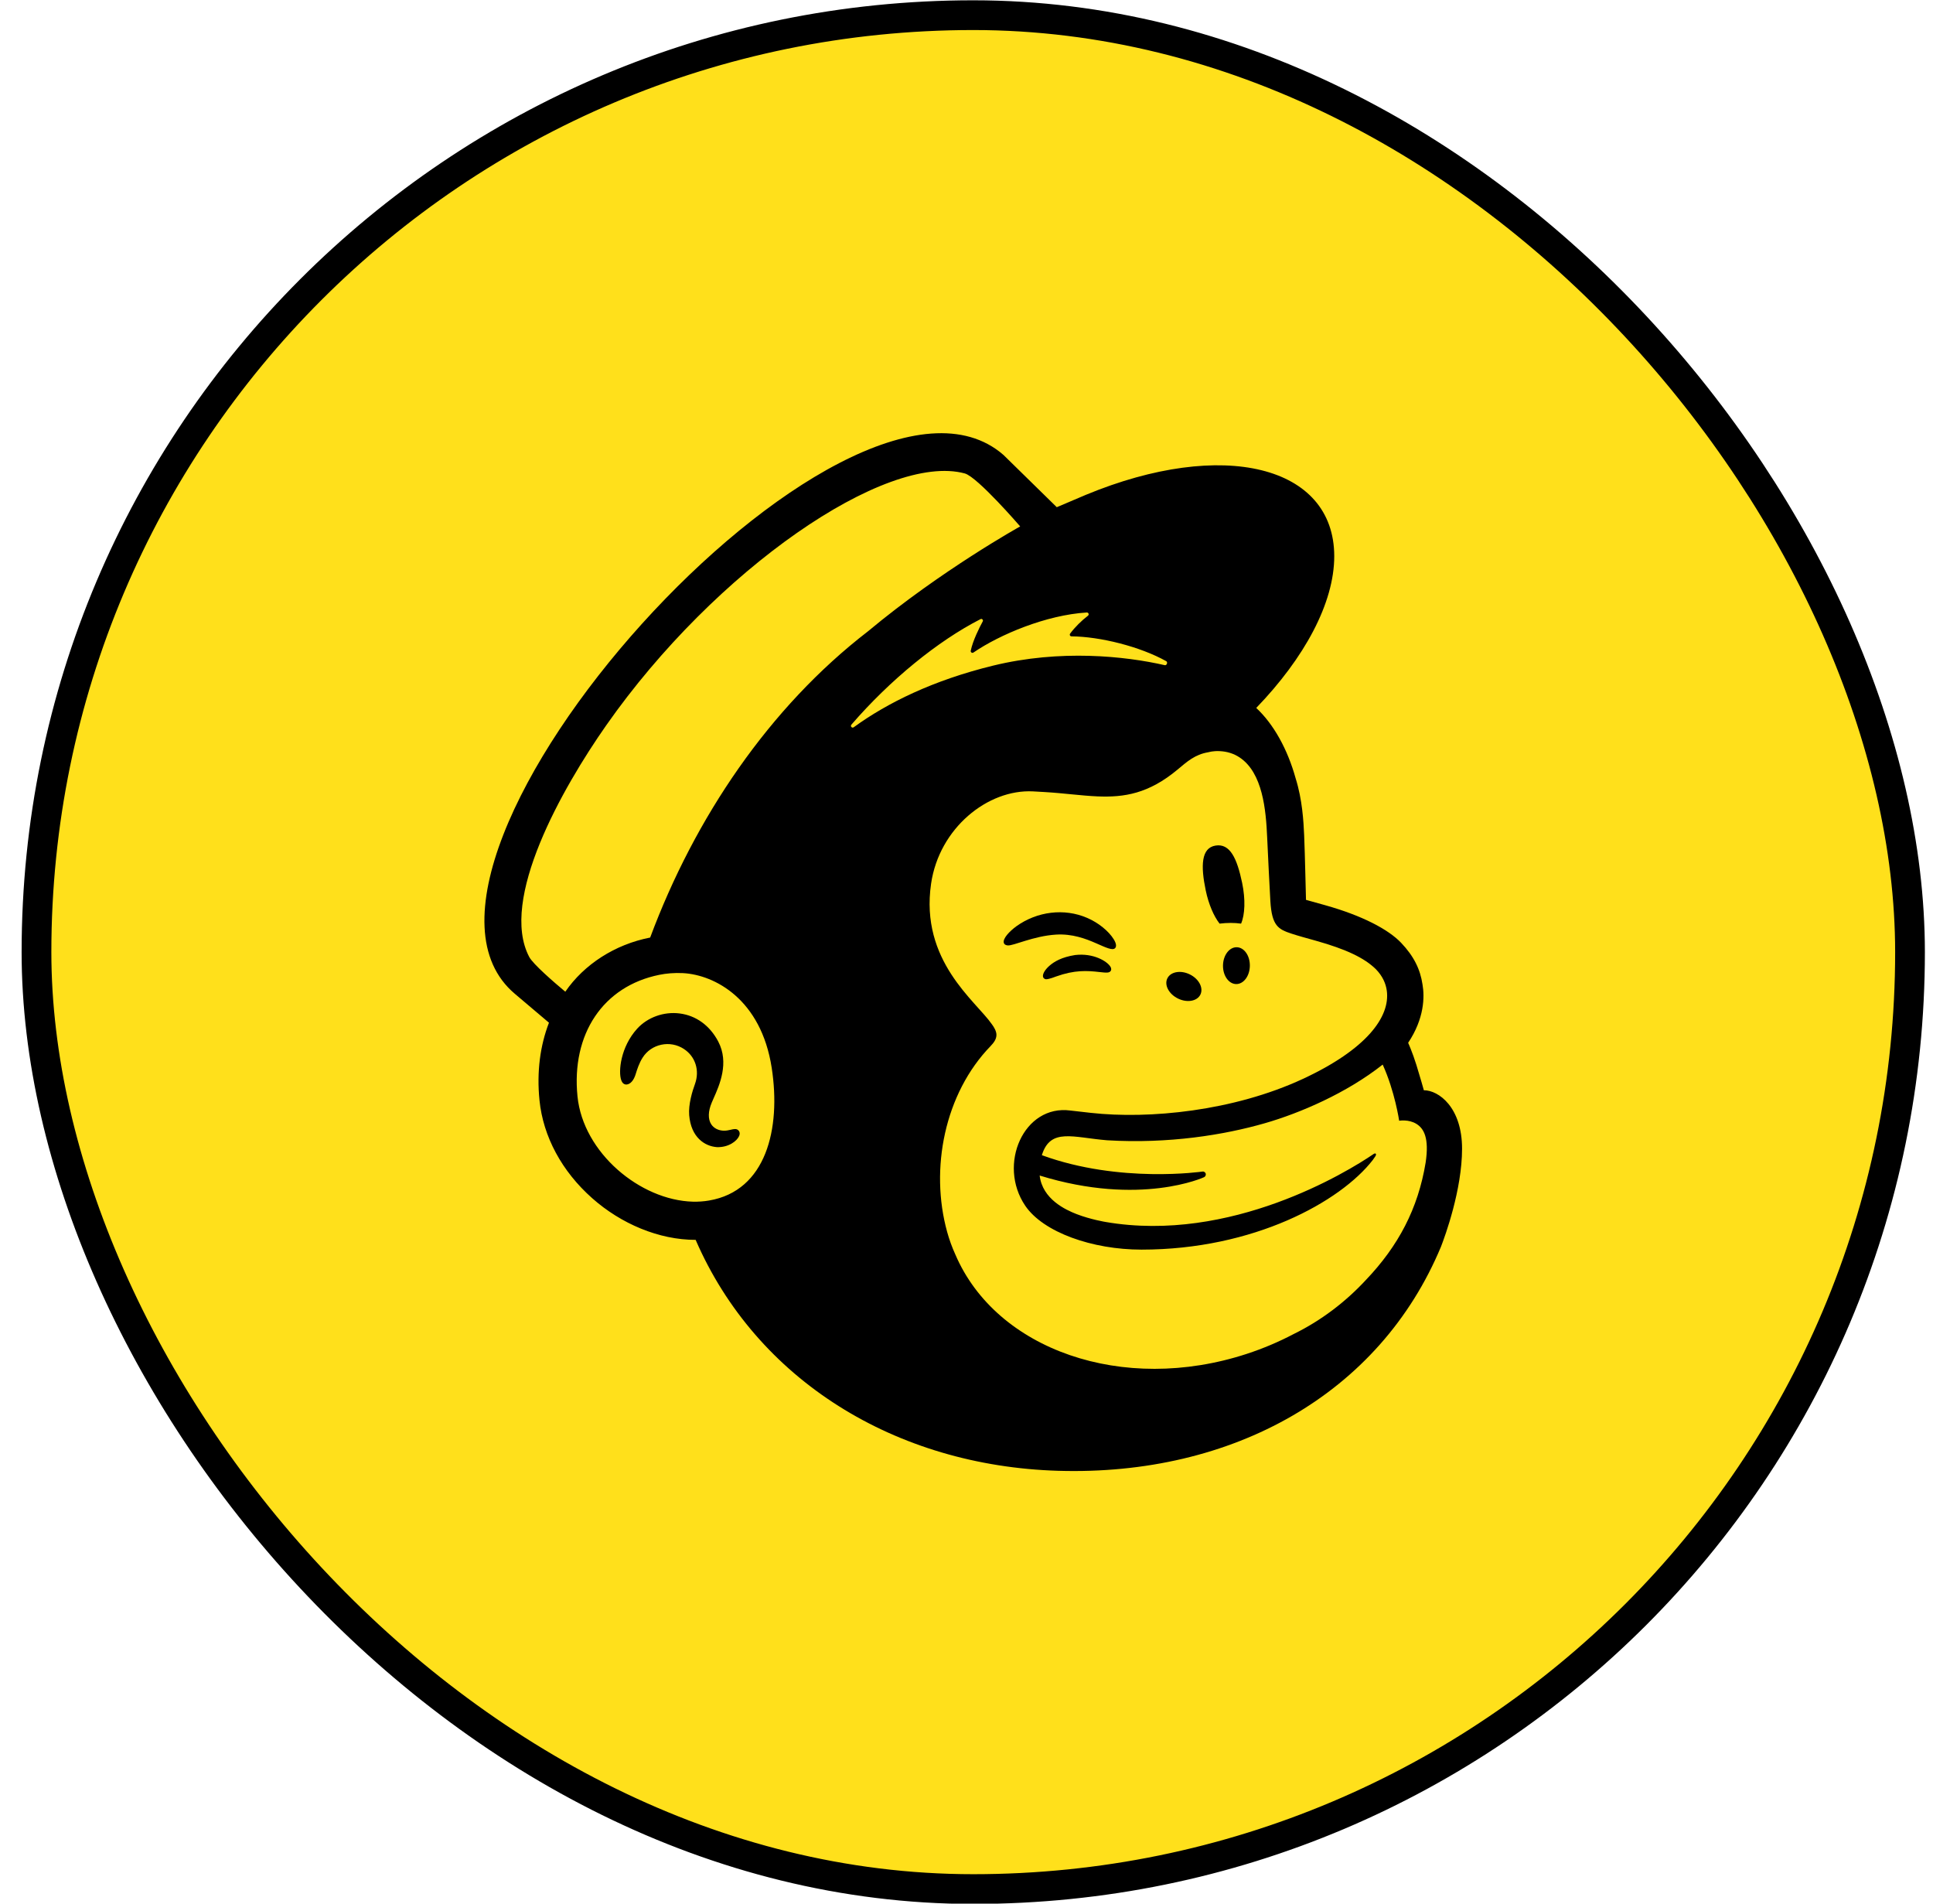 <svg xmlns="http://www.w3.org/2000/svg" width="65" height="64" viewBox="0 0 65 64" fill="none"><rect x="1.227" y="0.51" width="63" height="63" rx="31.5" fill="#FFE01B" stroke="black"></rect><path d="M41.01 31.052C41.265 31.021 41.509 31.02 41.733 31.052C41.863 30.754 41.885 30.241 41.769 29.683C41.595 28.852 41.36 28.35 40.875 28.428C40.39 28.506 40.372 29.108 40.545 29.938C40.643 30.405 40.817 30.804 41.01 31.052Z" fill="black"></path><path d="M36.853 31.71C37.2 31.863 37.414 31.964 37.497 31.876C37.551 31.82 37.535 31.715 37.452 31.58C37.281 31.3 36.928 31.017 36.554 30.858C35.789 30.528 34.877 30.638 34.174 31.143C33.942 31.314 33.721 31.549 33.753 31.692C33.763 31.739 33.798 31.773 33.88 31.785C34.071 31.807 34.74 31.469 35.511 31.421C36.055 31.388 36.506 31.558 36.853 31.71Z" fill="black"></path><path d="M36.152 32.108C35.7 32.179 35.451 32.328 35.291 32.467C35.154 32.586 35.07 32.718 35.07 32.811C35.071 32.855 35.09 32.88 35.105 32.893C35.125 32.911 35.15 32.922 35.179 32.922C35.281 32.922 35.51 32.83 35.51 32.83C36.139 32.605 36.554 32.632 36.966 32.679C37.193 32.704 37.3 32.718 37.35 32.641C37.365 32.618 37.383 32.57 37.337 32.496C37.232 32.324 36.775 32.034 36.152 32.108Z" fill="black"></path><path d="M39.61 33.57C39.917 33.721 40.255 33.662 40.365 33.438C40.475 33.214 40.316 32.91 40.009 32.759C39.702 32.608 39.364 32.668 39.254 32.892C39.144 33.115 39.303 33.419 39.61 33.57Z" fill="black"></path><path d="M41.587 31.846C41.338 31.841 41.131 32.115 41.125 32.457C41.119 32.799 41.317 33.08 41.566 33.084C41.816 33.089 42.023 32.815 42.028 32.473C42.034 32.131 41.837 31.85 41.587 31.846Z" fill="black"></path><path d="M24.838 38.012C24.776 37.934 24.674 37.958 24.575 37.981C24.506 37.997 24.428 38.015 24.343 38.014C24.159 38.01 24.004 37.932 23.916 37.798C23.803 37.623 23.809 37.363 23.935 37.065C23.952 37.025 23.972 36.981 23.993 36.932C24.193 36.483 24.528 35.732 24.152 35.016C23.869 34.478 23.408 34.142 22.853 34.072C22.321 34.004 21.772 34.202 21.423 34.587C20.871 35.196 20.785 36.025 20.891 36.317C20.93 36.424 20.991 36.454 21.036 36.46C21.13 36.473 21.269 36.404 21.356 36.17C21.362 36.154 21.37 36.127 21.381 36.094C21.419 35.971 21.491 35.74 21.61 35.556C21.752 35.333 21.974 35.18 22.235 35.124C22.5 35.067 22.771 35.118 22.998 35.267C23.385 35.52 23.534 35.993 23.369 36.445C23.283 36.679 23.145 37.126 23.175 37.493C23.237 38.236 23.694 38.535 24.105 38.566C24.504 38.581 24.783 38.357 24.854 38.193C24.895 38.096 24.86 38.037 24.838 38.012Z" fill="black"></path><path d="M47.879 36.654C47.863 36.6 47.764 36.238 47.628 35.802C47.492 35.366 47.351 35.059 47.351 35.059C47.897 34.242 47.907 33.511 47.834 33.097C47.757 32.584 47.543 32.147 47.113 31.695C46.682 31.244 45.802 30.781 44.565 30.434C44.423 30.394 43.957 30.266 43.916 30.253C43.913 30.227 43.882 28.723 43.854 28.078C43.833 27.611 43.793 26.883 43.567 26.165C43.298 25.194 42.828 24.344 42.243 23.801C43.859 22.125 44.868 20.279 44.866 18.695C44.861 15.65 41.121 14.729 36.512 16.637C36.507 16.639 35.543 17.048 35.536 17.052C35.531 17.048 33.77 15.32 33.744 15.296C28.489 10.713 12.059 28.975 17.312 33.411L18.46 34.383C18.162 35.155 18.045 36.038 18.141 36.989C18.263 38.21 18.893 39.38 19.914 40.284C20.882 41.142 22.156 41.685 23.392 41.684C25.436 46.395 30.107 49.285 35.584 49.448C41.458 49.622 46.389 46.866 48.455 41.914C48.59 41.567 49.164 40.001 49.164 38.619C49.164 37.23 48.379 36.654 47.879 36.654ZM23.844 40.361C23.666 40.392 23.483 40.404 23.3 40.4C21.526 40.352 19.609 38.755 19.419 36.86C19.208 34.767 20.278 33.155 22.172 32.773C22.399 32.727 22.672 32.701 22.967 32.716C24.029 32.774 25.593 33.589 25.95 35.901C26.266 37.949 25.764 40.034 23.844 40.361ZM21.863 31.52C20.683 31.75 19.644 32.418 19.009 33.341C18.629 33.025 17.921 32.411 17.796 32.172C16.781 30.246 18.903 26.5 20.386 24.384C24.049 19.156 29.787 15.199 32.443 15.917C32.875 16.039 34.305 17.698 34.305 17.698C34.305 17.698 31.65 19.171 29.188 21.224C25.87 23.779 23.364 27.492 21.863 31.52ZM28.629 24.363C29.931 22.858 31.534 21.549 32.971 20.815C33.02 20.789 33.073 20.843 33.046 20.892C32.932 21.099 32.712 21.541 32.643 21.876C32.632 21.929 32.689 21.968 32.733 21.938C33.626 21.329 35.181 20.676 36.544 20.592C36.603 20.589 36.631 20.664 36.584 20.7C36.377 20.858 36.15 21.079 35.985 21.301C35.956 21.339 35.983 21.394 36.03 21.394C36.987 21.401 38.337 21.736 39.217 22.229C39.276 22.263 39.234 22.378 39.167 22.363C37.836 22.058 35.658 21.826 33.395 22.378C31.375 22.871 29.833 23.632 28.708 24.45C28.651 24.491 28.583 24.416 28.629 24.363ZM47.939 39.087C47.684 40.632 47.026 41.886 45.922 43.041C45.251 43.764 44.434 44.393 43.501 44.85C43.005 45.111 42.477 45.336 41.92 45.518C37.758 46.877 33.497 45.383 32.124 42.174C32.014 41.932 31.922 41.68 31.849 41.416C31.263 39.301 31.76 36.763 33.313 35.166C33.313 35.166 33.313 35.166 33.313 35.165C33.409 35.064 33.507 34.944 33.507 34.793C33.507 34.667 33.426 34.534 33.357 34.44C32.814 33.652 30.931 32.309 31.309 29.71C31.581 27.843 33.213 26.528 34.736 26.606C34.864 26.612 34.993 26.62 35.122 26.628C35.782 26.667 36.357 26.751 36.9 26.774C37.809 26.813 38.627 26.681 39.595 25.875C39.921 25.602 40.183 25.366 40.626 25.291C40.673 25.283 40.788 25.242 41.02 25.253C41.256 25.265 41.481 25.33 41.684 25.465C42.46 25.981 42.57 27.232 42.61 28.147C42.633 28.67 42.696 29.933 42.718 30.296C42.767 31.126 42.985 31.243 43.426 31.388C43.675 31.47 43.905 31.53 44.244 31.626C45.272 31.914 45.881 32.207 46.265 32.583C46.494 32.818 46.6 33.067 46.633 33.306C46.754 34.189 45.947 35.281 43.81 36.273C41.474 37.357 38.639 37.632 36.681 37.414C36.531 37.397 35.997 37.337 35.995 37.336C34.429 37.125 33.535 39.15 34.475 40.536C35.081 41.43 36.732 42.012 38.383 42.012C42.168 42.013 45.078 40.396 46.161 39C46.193 38.958 46.196 38.953 46.247 38.876C46.3 38.796 46.257 38.752 46.19 38.797C45.306 39.402 41.378 41.805 37.176 41.082C37.176 41.082 36.666 40.998 36.2 40.817C35.83 40.673 35.054 40.316 34.96 39.521C38.351 40.569 40.486 39.578 40.486 39.578C40.524 39.562 40.551 39.518 40.547 39.474C40.541 39.42 40.493 39.381 40.439 39.387C40.439 39.387 37.66 39.798 35.034 38.837C35.32 37.907 36.081 38.243 37.23 38.336C39.302 38.459 41.159 38.157 42.531 37.763C43.72 37.421 45.282 36.749 46.495 35.791C46.904 36.69 47.049 37.679 47.049 37.679C47.049 37.679 47.366 37.622 47.63 37.785C47.88 37.94 48.064 38.26 47.939 39.087Z" fill="black"></path></svg>